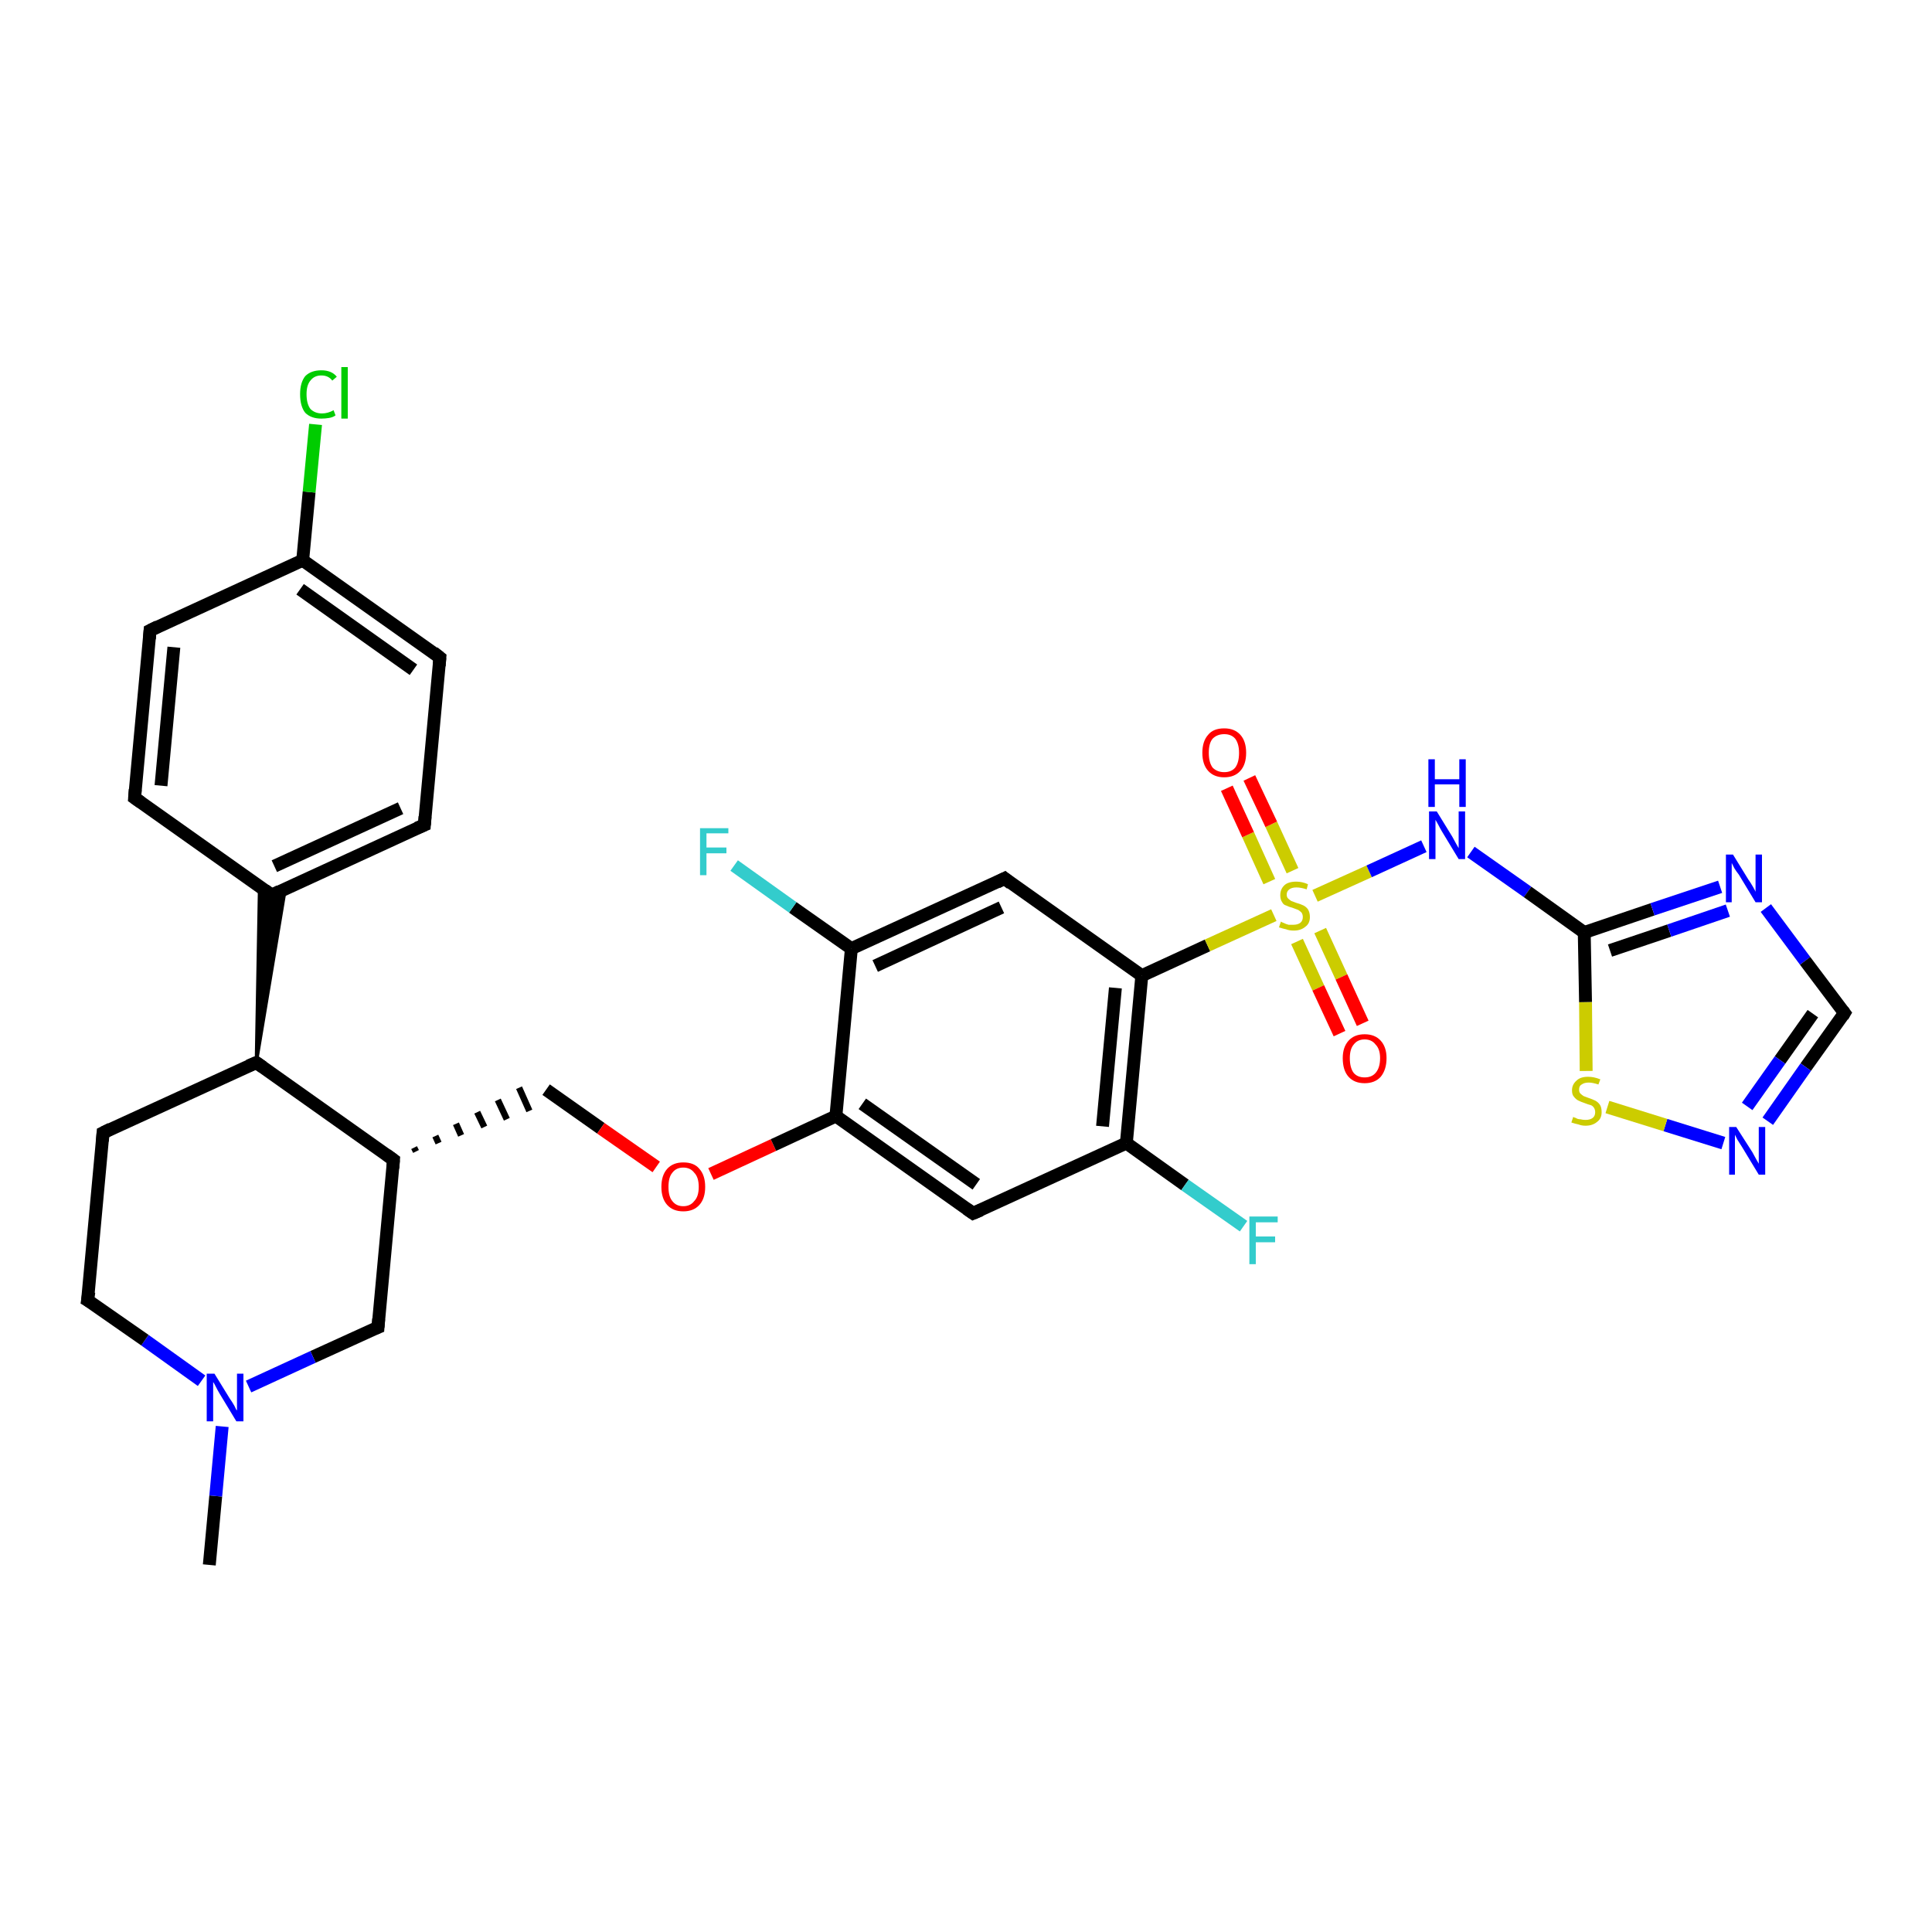 <?xml version='1.0' encoding='iso-8859-1'?>
<svg version='1.1' baseProfile='full'
              xmlns='http://www.w3.org/2000/svg'
                      xmlns:rdkit='http://www.rdkit.org/xml'
                      xmlns:xlink='http://www.w3.org/1999/xlink'
                  xml:space='preserve'
width='300px' height='300px' viewBox='0 0 300 300'>
<!-- END OF HEADER -->
<rect style='opacity:1.0;fill:#FFFFFF;stroke:none' width='300.0' height='300.0' x='0.0' y='0.0'> </rect>
<path class='bond-0 atom-0 atom-1' d='M 32.5,243.0 L 33.5,232.3' style='fill:none;fill-rule:evenodd;stroke:#000000;stroke-width:2.0px;stroke-linecap:butt;stroke-linejoin:miter;stroke-opacity:1' />
<path class='bond-0 atom-0 atom-1' d='M 33.5,232.3 L 34.5,221.5' style='fill:none;fill-rule:evenodd;stroke:#0000FF;stroke-width:2.0px;stroke-linecap:butt;stroke-linejoin:miter;stroke-opacity:1' />
<path class='bond-1 atom-1 atom-2' d='M 31.3,214.4 L 22.5,208.1' style='fill:none;fill-rule:evenodd;stroke:#0000FF;stroke-width:2.0px;stroke-linecap:butt;stroke-linejoin:miter;stroke-opacity:1' />
<path class='bond-1 atom-1 atom-2' d='M 22.5,208.1 L 13.6,201.9' style='fill:none;fill-rule:evenodd;stroke:#000000;stroke-width:2.0px;stroke-linecap:butt;stroke-linejoin:miter;stroke-opacity:1' />
<path class='bond-2 atom-2 atom-3' d='M 13.6,201.9 L 16.0,175.9' style='fill:none;fill-rule:evenodd;stroke:#000000;stroke-width:2.0px;stroke-linecap:butt;stroke-linejoin:miter;stroke-opacity:1' />
<path class='bond-3 atom-3 atom-4' d='M 16.0,175.9 L 39.8,165.0' style='fill:none;fill-rule:evenodd;stroke:#000000;stroke-width:2.0px;stroke-linecap:butt;stroke-linejoin:miter;stroke-opacity:1' />
<path class='bond-4 atom-4 atom-5' d='M 39.8,165.0 L 61.1,180.1' style='fill:none;fill-rule:evenodd;stroke:#000000;stroke-width:2.0px;stroke-linecap:butt;stroke-linejoin:miter;stroke-opacity:1' />
<path class='bond-5 atom-5 atom-6' d='M 64.6,178.8 L 64.3,178.2' style='fill:none;fill-rule:evenodd;stroke:#000000;stroke-width:1.0px;stroke-linecap:butt;stroke-linejoin:miter;stroke-opacity:1' />
<path class='bond-5 atom-5 atom-6' d='M 68.1,177.5 L 67.6,176.4' style='fill:none;fill-rule:evenodd;stroke:#000000;stroke-width:1.0px;stroke-linecap:butt;stroke-linejoin:miter;stroke-opacity:1' />
<path class='bond-5 atom-5 atom-6' d='M 71.6,176.3 L 70.8,174.5' style='fill:none;fill-rule:evenodd;stroke:#000000;stroke-width:1.0px;stroke-linecap:butt;stroke-linejoin:miter;stroke-opacity:1' />
<path class='bond-5 atom-5 atom-6' d='M 75.2,175.0 L 74.1,172.7' style='fill:none;fill-rule:evenodd;stroke:#000000;stroke-width:1.0px;stroke-linecap:butt;stroke-linejoin:miter;stroke-opacity:1' />
<path class='bond-5 atom-5 atom-6' d='M 78.7,173.8 L 77.3,170.8' style='fill:none;fill-rule:evenodd;stroke:#000000;stroke-width:1.0px;stroke-linecap:butt;stroke-linejoin:miter;stroke-opacity:1' />
<path class='bond-5 atom-5 atom-6' d='M 82.2,172.5 L 80.6,168.9' style='fill:none;fill-rule:evenodd;stroke:#000000;stroke-width:1.0px;stroke-linecap:butt;stroke-linejoin:miter;stroke-opacity:1' />
<path class='bond-6 atom-6 atom-7' d='M 84.8,169.2 L 93.3,175.2' style='fill:none;fill-rule:evenodd;stroke:#000000;stroke-width:2.0px;stroke-linecap:butt;stroke-linejoin:miter;stroke-opacity:1' />
<path class='bond-6 atom-6 atom-7' d='M 93.3,175.2 L 101.9,181.2' style='fill:none;fill-rule:evenodd;stroke:#FF0000;stroke-width:2.0px;stroke-linecap:butt;stroke-linejoin:miter;stroke-opacity:1' />
<path class='bond-7 atom-7 atom-8' d='M 110.4,182.3 L 120.1,177.8' style='fill:none;fill-rule:evenodd;stroke:#FF0000;stroke-width:2.0px;stroke-linecap:butt;stroke-linejoin:miter;stroke-opacity:1' />
<path class='bond-7 atom-7 atom-8' d='M 120.1,177.8 L 129.8,173.3' style='fill:none;fill-rule:evenodd;stroke:#000000;stroke-width:2.0px;stroke-linecap:butt;stroke-linejoin:miter;stroke-opacity:1' />
<path class='bond-8 atom-8 atom-9' d='M 129.8,173.3 L 151.1,188.4' style='fill:none;fill-rule:evenodd;stroke:#000000;stroke-width:2.0px;stroke-linecap:butt;stroke-linejoin:miter;stroke-opacity:1' />
<path class='bond-8 atom-8 atom-9' d='M 133.9,171.4 L 151.6,183.9' style='fill:none;fill-rule:evenodd;stroke:#000000;stroke-width:2.0px;stroke-linecap:butt;stroke-linejoin:miter;stroke-opacity:1' />
<path class='bond-9 atom-9 atom-10' d='M 151.1,188.4 L 174.9,177.5' style='fill:none;fill-rule:evenodd;stroke:#000000;stroke-width:2.0px;stroke-linecap:butt;stroke-linejoin:miter;stroke-opacity:1' />
<path class='bond-10 atom-10 atom-11' d='M 174.9,177.5 L 184.0,184.0' style='fill:none;fill-rule:evenodd;stroke:#000000;stroke-width:2.0px;stroke-linecap:butt;stroke-linejoin:miter;stroke-opacity:1' />
<path class='bond-10 atom-10 atom-11' d='M 184.0,184.0 L 193.1,190.4' style='fill:none;fill-rule:evenodd;stroke:#33CCCC;stroke-width:2.0px;stroke-linecap:butt;stroke-linejoin:miter;stroke-opacity:1' />
<path class='bond-11 atom-10 atom-12' d='M 174.9,177.5 L 177.3,151.5' style='fill:none;fill-rule:evenodd;stroke:#000000;stroke-width:2.0px;stroke-linecap:butt;stroke-linejoin:miter;stroke-opacity:1' />
<path class='bond-11 atom-10 atom-12' d='M 171.2,174.9 L 173.2,153.4' style='fill:none;fill-rule:evenodd;stroke:#000000;stroke-width:2.0px;stroke-linecap:butt;stroke-linejoin:miter;stroke-opacity:1' />
<path class='bond-12 atom-12 atom-13' d='M 177.3,151.5 L 156.0,136.4' style='fill:none;fill-rule:evenodd;stroke:#000000;stroke-width:2.0px;stroke-linecap:butt;stroke-linejoin:miter;stroke-opacity:1' />
<path class='bond-13 atom-13 atom-14' d='M 156.0,136.4 L 132.2,147.3' style='fill:none;fill-rule:evenodd;stroke:#000000;stroke-width:2.0px;stroke-linecap:butt;stroke-linejoin:miter;stroke-opacity:1' />
<path class='bond-13 atom-13 atom-14' d='M 155.5,140.9 L 135.9,150.0' style='fill:none;fill-rule:evenodd;stroke:#000000;stroke-width:2.0px;stroke-linecap:butt;stroke-linejoin:miter;stroke-opacity:1' />
<path class='bond-14 atom-14 atom-15' d='M 132.2,147.3 L 123.1,140.9' style='fill:none;fill-rule:evenodd;stroke:#000000;stroke-width:2.0px;stroke-linecap:butt;stroke-linejoin:miter;stroke-opacity:1' />
<path class='bond-14 atom-14 atom-15' d='M 123.1,140.9 L 114.0,134.4' style='fill:none;fill-rule:evenodd;stroke:#33CCCC;stroke-width:2.0px;stroke-linecap:butt;stroke-linejoin:miter;stroke-opacity:1' />
<path class='bond-15 atom-12 atom-16' d='M 177.3,151.5 L 187.5,146.8' style='fill:none;fill-rule:evenodd;stroke:#000000;stroke-width:2.0px;stroke-linecap:butt;stroke-linejoin:miter;stroke-opacity:1' />
<path class='bond-15 atom-12 atom-16' d='M 187.5,146.8 L 197.8,142.1' style='fill:none;fill-rule:evenodd;stroke:#CCCC00;stroke-width:2.0px;stroke-linecap:butt;stroke-linejoin:miter;stroke-opacity:1' />
<path class='bond-16 atom-16 atom-17' d='M 200.7,135.2 L 197.4,128.0' style='fill:none;fill-rule:evenodd;stroke:#CCCC00;stroke-width:2.0px;stroke-linecap:butt;stroke-linejoin:miter;stroke-opacity:1' />
<path class='bond-16 atom-16 atom-17' d='M 197.4,128.0 L 194.0,120.8' style='fill:none;fill-rule:evenodd;stroke:#FF0000;stroke-width:2.0px;stroke-linecap:butt;stroke-linejoin:miter;stroke-opacity:1' />
<path class='bond-16 atom-16 atom-17' d='M 197.1,136.9 L 193.8,129.6' style='fill:none;fill-rule:evenodd;stroke:#CCCC00;stroke-width:2.0px;stroke-linecap:butt;stroke-linejoin:miter;stroke-opacity:1' />
<path class='bond-16 atom-16 atom-17' d='M 193.8,129.6 L 190.5,122.4' style='fill:none;fill-rule:evenodd;stroke:#FF0000;stroke-width:2.0px;stroke-linecap:butt;stroke-linejoin:miter;stroke-opacity:1' />
<path class='bond-17 atom-16 atom-18' d='M 201.4,146.2 L 204.7,153.4' style='fill:none;fill-rule:evenodd;stroke:#CCCC00;stroke-width:2.0px;stroke-linecap:butt;stroke-linejoin:miter;stroke-opacity:1' />
<path class='bond-17 atom-16 atom-18' d='M 204.7,153.4 L 208.0,160.5' style='fill:none;fill-rule:evenodd;stroke:#FF0000;stroke-width:2.0px;stroke-linecap:butt;stroke-linejoin:miter;stroke-opacity:1' />
<path class='bond-17 atom-16 atom-18' d='M 205.0,144.5 L 208.3,151.7' style='fill:none;fill-rule:evenodd;stroke:#CCCC00;stroke-width:2.0px;stroke-linecap:butt;stroke-linejoin:miter;stroke-opacity:1' />
<path class='bond-17 atom-16 atom-18' d='M 208.3,151.7 L 211.6,158.9' style='fill:none;fill-rule:evenodd;stroke:#FF0000;stroke-width:2.0px;stroke-linecap:butt;stroke-linejoin:miter;stroke-opacity:1' />
<path class='bond-18 atom-16 atom-19' d='M 204.2,139.1 L 212.6,135.3' style='fill:none;fill-rule:evenodd;stroke:#CCCC00;stroke-width:2.0px;stroke-linecap:butt;stroke-linejoin:miter;stroke-opacity:1' />
<path class='bond-18 atom-16 atom-19' d='M 212.6,135.3 L 221.1,131.4' style='fill:none;fill-rule:evenodd;stroke:#0000FF;stroke-width:2.0px;stroke-linecap:butt;stroke-linejoin:miter;stroke-opacity:1' />
<path class='bond-19 atom-19 atom-20' d='M 228.4,132.3 L 237.2,138.5' style='fill:none;fill-rule:evenodd;stroke:#0000FF;stroke-width:2.0px;stroke-linecap:butt;stroke-linejoin:miter;stroke-opacity:1' />
<path class='bond-19 atom-19 atom-20' d='M 237.2,138.5 L 246.0,144.8' style='fill:none;fill-rule:evenodd;stroke:#000000;stroke-width:2.0px;stroke-linecap:butt;stroke-linejoin:miter;stroke-opacity:1' />
<path class='bond-20 atom-20 atom-21' d='M 246.0,144.8 L 256.6,141.2' style='fill:none;fill-rule:evenodd;stroke:#000000;stroke-width:2.0px;stroke-linecap:butt;stroke-linejoin:miter;stroke-opacity:1' />
<path class='bond-20 atom-20 atom-21' d='M 256.6,141.2 L 267.1,137.7' style='fill:none;fill-rule:evenodd;stroke:#0000FF;stroke-width:2.0px;stroke-linecap:butt;stroke-linejoin:miter;stroke-opacity:1' />
<path class='bond-20 atom-20 atom-21' d='M 250.0,147.6 L 259.2,144.5' style='fill:none;fill-rule:evenodd;stroke:#000000;stroke-width:2.0px;stroke-linecap:butt;stroke-linejoin:miter;stroke-opacity:1' />
<path class='bond-20 atom-20 atom-21' d='M 259.2,144.5 L 268.3,141.4' style='fill:none;fill-rule:evenodd;stroke:#0000FF;stroke-width:2.0px;stroke-linecap:butt;stroke-linejoin:miter;stroke-opacity:1' />
<path class='bond-21 atom-21 atom-22' d='M 274.2,141.0 L 280.3,149.2' style='fill:none;fill-rule:evenodd;stroke:#0000FF;stroke-width:2.0px;stroke-linecap:butt;stroke-linejoin:miter;stroke-opacity:1' />
<path class='bond-21 atom-21 atom-22' d='M 280.3,149.2 L 286.4,157.3' style='fill:none;fill-rule:evenodd;stroke:#000000;stroke-width:2.0px;stroke-linecap:butt;stroke-linejoin:miter;stroke-opacity:1' />
<path class='bond-22 atom-22 atom-23' d='M 286.4,157.3 L 280.4,165.7' style='fill:none;fill-rule:evenodd;stroke:#000000;stroke-width:2.0px;stroke-linecap:butt;stroke-linejoin:miter;stroke-opacity:1' />
<path class='bond-22 atom-22 atom-23' d='M 280.4,165.7 L 274.5,174.1' style='fill:none;fill-rule:evenodd;stroke:#0000FF;stroke-width:2.0px;stroke-linecap:butt;stroke-linejoin:miter;stroke-opacity:1' />
<path class='bond-22 atom-22 atom-23' d='M 281.5,157.4 L 276.4,164.6' style='fill:none;fill-rule:evenodd;stroke:#000000;stroke-width:2.0px;stroke-linecap:butt;stroke-linejoin:miter;stroke-opacity:1' />
<path class='bond-22 atom-22 atom-23' d='M 276.4,164.6 L 271.3,171.8' style='fill:none;fill-rule:evenodd;stroke:#0000FF;stroke-width:2.0px;stroke-linecap:butt;stroke-linejoin:miter;stroke-opacity:1' />
<path class='bond-23 atom-23 atom-24' d='M 267.6,177.5 L 258.6,174.7' style='fill:none;fill-rule:evenodd;stroke:#0000FF;stroke-width:2.0px;stroke-linecap:butt;stroke-linejoin:miter;stroke-opacity:1' />
<path class='bond-23 atom-23 atom-24' d='M 258.6,174.7 L 249.6,171.9' style='fill:none;fill-rule:evenodd;stroke:#CCCC00;stroke-width:2.0px;stroke-linecap:butt;stroke-linejoin:miter;stroke-opacity:1' />
<path class='bond-24 atom-5 atom-25' d='M 61.1,180.1 L 58.7,206.1' style='fill:none;fill-rule:evenodd;stroke:#000000;stroke-width:2.0px;stroke-linecap:butt;stroke-linejoin:miter;stroke-opacity:1' />
<path class='bond-25 atom-4 atom-26' d='M 39.8,165.0 L 40.3,137.6 L 42.2,139.0 Z' style='fill:#000000;fill-rule:evenodd;fill-opacity:1;stroke:#000000;stroke-width:0.5px;stroke-linecap:butt;stroke-linejoin:miter;stroke-opacity:1;' />
<path class='bond-25 atom-4 atom-26' d='M 39.8,165.0 L 42.2,139.0 L 44.3,138.0 Z' style='fill:#000000;fill-rule:evenodd;fill-opacity:1;stroke:#000000;stroke-width:0.5px;stroke-linecap:butt;stroke-linejoin:miter;stroke-opacity:1;' />
<path class='bond-26 atom-26 atom-27' d='M 42.2,139.0 L 65.9,128.1' style='fill:none;fill-rule:evenodd;stroke:#000000;stroke-width:2.0px;stroke-linecap:butt;stroke-linejoin:miter;stroke-opacity:1' />
<path class='bond-26 atom-26 atom-27' d='M 42.6,134.5 L 62.2,125.5' style='fill:none;fill-rule:evenodd;stroke:#000000;stroke-width:2.0px;stroke-linecap:butt;stroke-linejoin:miter;stroke-opacity:1' />
<path class='bond-27 atom-27 atom-28' d='M 65.9,128.1 L 68.3,102.1' style='fill:none;fill-rule:evenodd;stroke:#000000;stroke-width:2.0px;stroke-linecap:butt;stroke-linejoin:miter;stroke-opacity:1' />
<path class='bond-28 atom-28 atom-29' d='M 68.3,102.1 L 47.0,87.0' style='fill:none;fill-rule:evenodd;stroke:#000000;stroke-width:2.0px;stroke-linecap:butt;stroke-linejoin:miter;stroke-opacity:1' />
<path class='bond-28 atom-28 atom-29' d='M 64.2,104.0 L 46.6,91.5' style='fill:none;fill-rule:evenodd;stroke:#000000;stroke-width:2.0px;stroke-linecap:butt;stroke-linejoin:miter;stroke-opacity:1' />
<path class='bond-29 atom-29 atom-30' d='M 47.0,87.0 L 48.0,76.4' style='fill:none;fill-rule:evenodd;stroke:#000000;stroke-width:2.0px;stroke-linecap:butt;stroke-linejoin:miter;stroke-opacity:1' />
<path class='bond-29 atom-29 atom-30' d='M 48.0,76.4 L 49.0,65.9' style='fill:none;fill-rule:evenodd;stroke:#00CC00;stroke-width:2.0px;stroke-linecap:butt;stroke-linejoin:miter;stroke-opacity:1' />
<path class='bond-30 atom-29 atom-31' d='M 47.0,87.0 L 23.3,97.9' style='fill:none;fill-rule:evenodd;stroke:#000000;stroke-width:2.0px;stroke-linecap:butt;stroke-linejoin:miter;stroke-opacity:1' />
<path class='bond-31 atom-31 atom-32' d='M 23.3,97.9 L 20.9,123.9' style='fill:none;fill-rule:evenodd;stroke:#000000;stroke-width:2.0px;stroke-linecap:butt;stroke-linejoin:miter;stroke-opacity:1' />
<path class='bond-31 atom-31 atom-32' d='M 27.0,100.5 L 25.0,122.0' style='fill:none;fill-rule:evenodd;stroke:#000000;stroke-width:2.0px;stroke-linecap:butt;stroke-linejoin:miter;stroke-opacity:1' />
<path class='bond-32 atom-25 atom-1' d='M 58.7,206.1 L 48.6,210.7' style='fill:none;fill-rule:evenodd;stroke:#000000;stroke-width:2.0px;stroke-linecap:butt;stroke-linejoin:miter;stroke-opacity:1' />
<path class='bond-32 atom-25 atom-1' d='M 48.6,210.7 L 38.6,215.3' style='fill:none;fill-rule:evenodd;stroke:#0000FF;stroke-width:2.0px;stroke-linecap:butt;stroke-linejoin:miter;stroke-opacity:1' />
<path class='bond-33 atom-32 atom-26' d='M 20.9,123.9 L 42.2,139.0' style='fill:none;fill-rule:evenodd;stroke:#000000;stroke-width:2.0px;stroke-linecap:butt;stroke-linejoin:miter;stroke-opacity:1' />
<path class='bond-34 atom-14 atom-8' d='M 132.2,147.3 L 129.8,173.3' style='fill:none;fill-rule:evenodd;stroke:#000000;stroke-width:2.0px;stroke-linecap:butt;stroke-linejoin:miter;stroke-opacity:1' />
<path class='bond-35 atom-24 atom-20' d='M 246.3,166.3 L 246.2,155.6' style='fill:none;fill-rule:evenodd;stroke:#CCCC00;stroke-width:2.0px;stroke-linecap:butt;stroke-linejoin:miter;stroke-opacity:1' />
<path class='bond-35 atom-24 atom-20' d='M 246.2,155.6 L 246.0,144.8' style='fill:none;fill-rule:evenodd;stroke:#000000;stroke-width:2.0px;stroke-linecap:butt;stroke-linejoin:miter;stroke-opacity:1' />
<path d='M 14.1,202.2 L 13.6,201.9 L 13.8,200.6' style='fill:none;stroke:#000000;stroke-width:2.0px;stroke-linecap:butt;stroke-linejoin:miter;stroke-opacity:1;' />
<path d='M 15.9,177.2 L 16.0,175.9 L 17.2,175.3' style='fill:none;stroke:#000000;stroke-width:2.0px;stroke-linecap:butt;stroke-linejoin:miter;stroke-opacity:1;' />
<path d='M 38.6,165.5 L 39.8,165.0 L 40.8,165.7' style='fill:none;stroke:#000000;stroke-width:2.0px;stroke-linecap:butt;stroke-linejoin:miter;stroke-opacity:1;' />
<path d='M 60.0,179.3 L 61.1,180.1 L 61.0,181.4' style='fill:none;stroke:#000000;stroke-width:2.0px;stroke-linecap:butt;stroke-linejoin:miter;stroke-opacity:1;' />
<path d='M 150.1,187.7 L 151.1,188.4 L 152.3,187.9' style='fill:none;stroke:#000000;stroke-width:2.0px;stroke-linecap:butt;stroke-linejoin:miter;stroke-opacity:1;' />
<path d='M 157.0,137.2 L 156.0,136.4 L 154.8,137.0' style='fill:none;stroke:#000000;stroke-width:2.0px;stroke-linecap:butt;stroke-linejoin:miter;stroke-opacity:1;' />
<path d='M 286.1,156.9 L 286.4,157.3 L 286.1,157.8' style='fill:none;stroke:#000000;stroke-width:2.0px;stroke-linecap:butt;stroke-linejoin:miter;stroke-opacity:1;' />
<path d='M 58.8,204.8 L 58.7,206.1 L 58.2,206.3' style='fill:none;stroke:#000000;stroke-width:2.0px;stroke-linecap:butt;stroke-linejoin:miter;stroke-opacity:1;' />
<path d='M 43.4,138.4 L 42.2,139.0 L 41.1,138.2' style='fill:none;stroke:#000000;stroke-width:2.0px;stroke-linecap:butt;stroke-linejoin:miter;stroke-opacity:1;' />
<path d='M 64.7,128.6 L 65.9,128.1 L 66.0,126.8' style='fill:none;stroke:#000000;stroke-width:2.0px;stroke-linecap:butt;stroke-linejoin:miter;stroke-opacity:1;' />
<path d='M 68.2,103.4 L 68.3,102.1 L 67.3,101.3' style='fill:none;stroke:#000000;stroke-width:2.0px;stroke-linecap:butt;stroke-linejoin:miter;stroke-opacity:1;' />
<path d='M 24.5,97.3 L 23.3,97.9 L 23.2,99.2' style='fill:none;stroke:#000000;stroke-width:2.0px;stroke-linecap:butt;stroke-linejoin:miter;stroke-opacity:1;' />
<path d='M 21.0,122.6 L 20.9,123.9 L 21.9,124.6' style='fill:none;stroke:#000000;stroke-width:2.0px;stroke-linecap:butt;stroke-linejoin:miter;stroke-opacity:1;' />
<path class='atom-1' d='M 33.3 213.3
L 35.7 217.2
Q 36.0 217.6, 36.4 218.3
Q 36.7 219.0, 36.8 219.0
L 36.8 213.3
L 37.8 213.3
L 37.8 220.7
L 36.7 220.7
L 34.1 216.4
Q 33.8 215.9, 33.5 215.3
Q 33.2 214.7, 33.1 214.6
L 33.1 220.7
L 32.1 220.7
L 32.1 213.3
L 33.3 213.3
' fill='#0000FF'/>
<path class='atom-7' d='M 102.7 184.3
Q 102.7 182.5, 103.6 181.5
Q 104.5 180.5, 106.1 180.5
Q 107.8 180.5, 108.6 181.5
Q 109.5 182.5, 109.5 184.3
Q 109.5 186.1, 108.6 187.1
Q 107.7 188.1, 106.1 188.1
Q 104.5 188.1, 103.6 187.1
Q 102.7 186.1, 102.7 184.3
M 106.1 187.3
Q 107.2 187.3, 107.8 186.5
Q 108.5 185.8, 108.5 184.3
Q 108.5 182.8, 107.8 182.1
Q 107.2 181.3, 106.1 181.3
Q 105.0 181.3, 104.4 182.1
Q 103.8 182.8, 103.8 184.3
Q 103.8 185.8, 104.4 186.5
Q 105.0 187.3, 106.1 187.3
' fill='#FF0000'/>
<path class='atom-11' d='M 194.0 188.9
L 198.4 188.9
L 198.4 189.8
L 195.0 189.8
L 195.0 192.0
L 198.0 192.0
L 198.0 192.9
L 195.0 192.9
L 195.0 196.3
L 194.0 196.3
L 194.0 188.9
' fill='#33CCCC'/>
<path class='atom-15' d='M 108.7 128.6
L 113.1 128.6
L 113.1 129.4
L 109.7 129.4
L 109.7 131.6
L 112.8 131.6
L 112.8 132.5
L 109.7 132.5
L 109.7 135.9
L 108.7 135.9
L 108.7 128.6
' fill='#33CCCC'/>
<path class='atom-16' d='M 198.9 143.1
Q 199.0 143.2, 199.3 143.3
Q 199.7 143.5, 200.1 143.6
Q 200.4 143.6, 200.8 143.6
Q 201.5 143.6, 201.9 143.3
Q 202.3 143.0, 202.3 142.4
Q 202.3 142.0, 202.1 141.7
Q 201.9 141.5, 201.6 141.3
Q 201.3 141.2, 200.8 141.0
Q 200.1 140.8, 199.7 140.6
Q 199.3 140.5, 199.1 140.1
Q 198.8 139.7, 198.8 139.0
Q 198.8 138.1, 199.4 137.5
Q 200.0 136.9, 201.3 136.9
Q 202.2 136.9, 203.1 137.3
L 202.9 138.1
Q 202.0 137.8, 201.3 137.8
Q 200.6 137.8, 200.2 138.1
Q 199.8 138.4, 199.8 138.9
Q 199.8 139.3, 200.0 139.5
Q 200.2 139.7, 200.5 139.9
Q 200.8 140.0, 201.3 140.2
Q 202.0 140.4, 202.4 140.6
Q 202.8 140.8, 203.1 141.2
Q 203.4 141.7, 203.4 142.4
Q 203.4 143.4, 202.7 143.9
Q 202.0 144.5, 200.9 144.5
Q 200.2 144.5, 199.7 144.3
Q 199.2 144.2, 198.6 144.0
L 198.9 143.1
' fill='#CCCC00'/>
<path class='atom-17' d='M 186.7 116.9
Q 186.7 115.1, 187.6 114.1
Q 188.4 113.1, 190.1 113.1
Q 191.7 113.1, 192.6 114.1
Q 193.5 115.1, 193.5 116.9
Q 193.5 118.7, 192.6 119.7
Q 191.7 120.7, 190.1 120.7
Q 188.5 120.7, 187.6 119.7
Q 186.7 118.7, 186.7 116.9
M 190.1 119.9
Q 191.2 119.9, 191.8 119.2
Q 192.4 118.4, 192.4 116.9
Q 192.4 115.5, 191.8 114.7
Q 191.2 114.0, 190.1 114.0
Q 189.0 114.0, 188.3 114.7
Q 187.7 115.4, 187.7 116.9
Q 187.7 118.4, 188.3 119.2
Q 189.0 119.9, 190.1 119.9
' fill='#FF0000'/>
<path class='atom-18' d='M 208.5 164.3
Q 208.5 162.6, 209.4 161.6
Q 210.3 160.6, 211.9 160.6
Q 213.5 160.6, 214.4 161.6
Q 215.3 162.6, 215.3 164.3
Q 215.3 166.1, 214.4 167.2
Q 213.5 168.2, 211.9 168.2
Q 210.3 168.2, 209.4 167.2
Q 208.5 166.2, 208.5 164.3
M 211.9 167.3
Q 213.0 167.3, 213.6 166.6
Q 214.3 165.8, 214.3 164.3
Q 214.3 162.9, 213.6 162.2
Q 213.0 161.4, 211.9 161.4
Q 210.8 161.4, 210.2 162.2
Q 209.6 162.9, 209.6 164.3
Q 209.6 165.8, 210.2 166.6
Q 210.8 167.3, 211.9 167.3
' fill='#FF0000'/>
<path class='atom-19' d='M 223.1 126.0
L 225.5 129.9
Q 225.7 130.3, 226.1 131.0
Q 226.5 131.7, 226.5 131.7
L 226.5 126.0
L 227.5 126.0
L 227.5 133.4
L 226.5 133.4
L 223.9 129.1
Q 223.6 128.6, 223.3 128.0
Q 223.0 127.5, 222.9 127.3
L 222.9 133.4
L 221.9 133.4
L 221.9 126.0
L 223.1 126.0
' fill='#0000FF'/>
<path class='atom-19' d='M 221.8 117.9
L 222.8 117.9
L 222.8 121.0
L 226.6 121.0
L 226.6 117.9
L 227.6 117.9
L 227.6 125.3
L 226.6 125.3
L 226.6 121.8
L 222.8 121.8
L 222.8 125.3
L 221.8 125.3
L 221.8 117.9
' fill='#0000FF'/>
<path class='atom-21' d='M 269.1 132.7
L 271.5 136.6
Q 271.8 137.0, 272.2 137.7
Q 272.6 138.4, 272.6 138.5
L 272.6 132.7
L 273.6 132.7
L 273.6 140.1
L 272.6 140.1
L 270.0 135.8
Q 269.6 135.3, 269.3 134.8
Q 269.0 134.2, 268.9 134.0
L 268.9 140.1
L 268.0 140.1
L 268.0 132.7
L 269.1 132.7
' fill='#0000FF'/>
<path class='atom-23' d='M 269.6 175.0
L 272.1 178.9
Q 272.3 179.3, 272.7 180.0
Q 273.1 180.7, 273.1 180.7
L 273.1 175.0
L 274.1 175.0
L 274.1 182.4
L 273.1 182.4
L 270.5 178.1
Q 270.2 177.6, 269.8 177.0
Q 269.5 176.4, 269.4 176.2
L 269.4 182.4
L 268.5 182.4
L 268.5 175.0
L 269.6 175.0
' fill='#0000FF'/>
<path class='atom-24' d='M 244.3 173.4
Q 244.3 173.5, 244.7 173.6
Q 245.0 173.8, 245.4 173.8
Q 245.8 173.9, 246.2 173.9
Q 246.9 173.9, 247.3 173.6
Q 247.7 173.3, 247.7 172.7
Q 247.7 172.3, 247.5 172.0
Q 247.3 171.7, 247.0 171.6
Q 246.6 171.5, 246.1 171.3
Q 245.5 171.1, 245.1 170.9
Q 244.7 170.7, 244.4 170.3
Q 244.1 170.0, 244.1 169.3
Q 244.1 168.4, 244.8 167.8
Q 245.4 167.2, 246.6 167.2
Q 247.5 167.2, 248.5 167.6
L 248.2 168.4
Q 247.3 168.1, 246.7 168.1
Q 246.0 168.1, 245.6 168.4
Q 245.2 168.6, 245.2 169.2
Q 245.2 169.6, 245.4 169.8
Q 245.6 170.0, 245.9 170.2
Q 246.2 170.3, 246.7 170.5
Q 247.3 170.7, 247.7 170.9
Q 248.1 171.1, 248.4 171.5
Q 248.7 171.9, 248.7 172.7
Q 248.7 173.7, 248.0 174.2
Q 247.3 174.8, 246.2 174.8
Q 245.6 174.8, 245.1 174.6
Q 244.6 174.5, 244.0 174.3
L 244.3 173.4
' fill='#CCCC00'/>
<path class='atom-30' d='M 46.6 61.2
Q 46.6 59.4, 47.4 58.4
Q 48.3 57.5, 49.9 57.5
Q 51.5 57.5, 52.3 58.5
L 51.6 59.1
Q 51.0 58.3, 49.9 58.3
Q 48.8 58.3, 48.2 59.1
Q 47.6 59.8, 47.6 61.2
Q 47.6 62.7, 48.2 63.5
Q 48.9 64.2, 50.0 64.2
Q 50.9 64.2, 51.8 63.7
L 52.1 64.5
Q 51.7 64.8, 51.1 64.9
Q 50.5 65.0, 49.9 65.0
Q 48.3 65.0, 47.4 64.1
Q 46.6 63.1, 46.6 61.2
' fill='#00CC00'/>
<path class='atom-30' d='M 53.0 57.0
L 54.0 57.0
L 54.0 65.0
L 53.0 65.0
L 53.0 57.0
' fill='#00CC00'/>
</svg>
